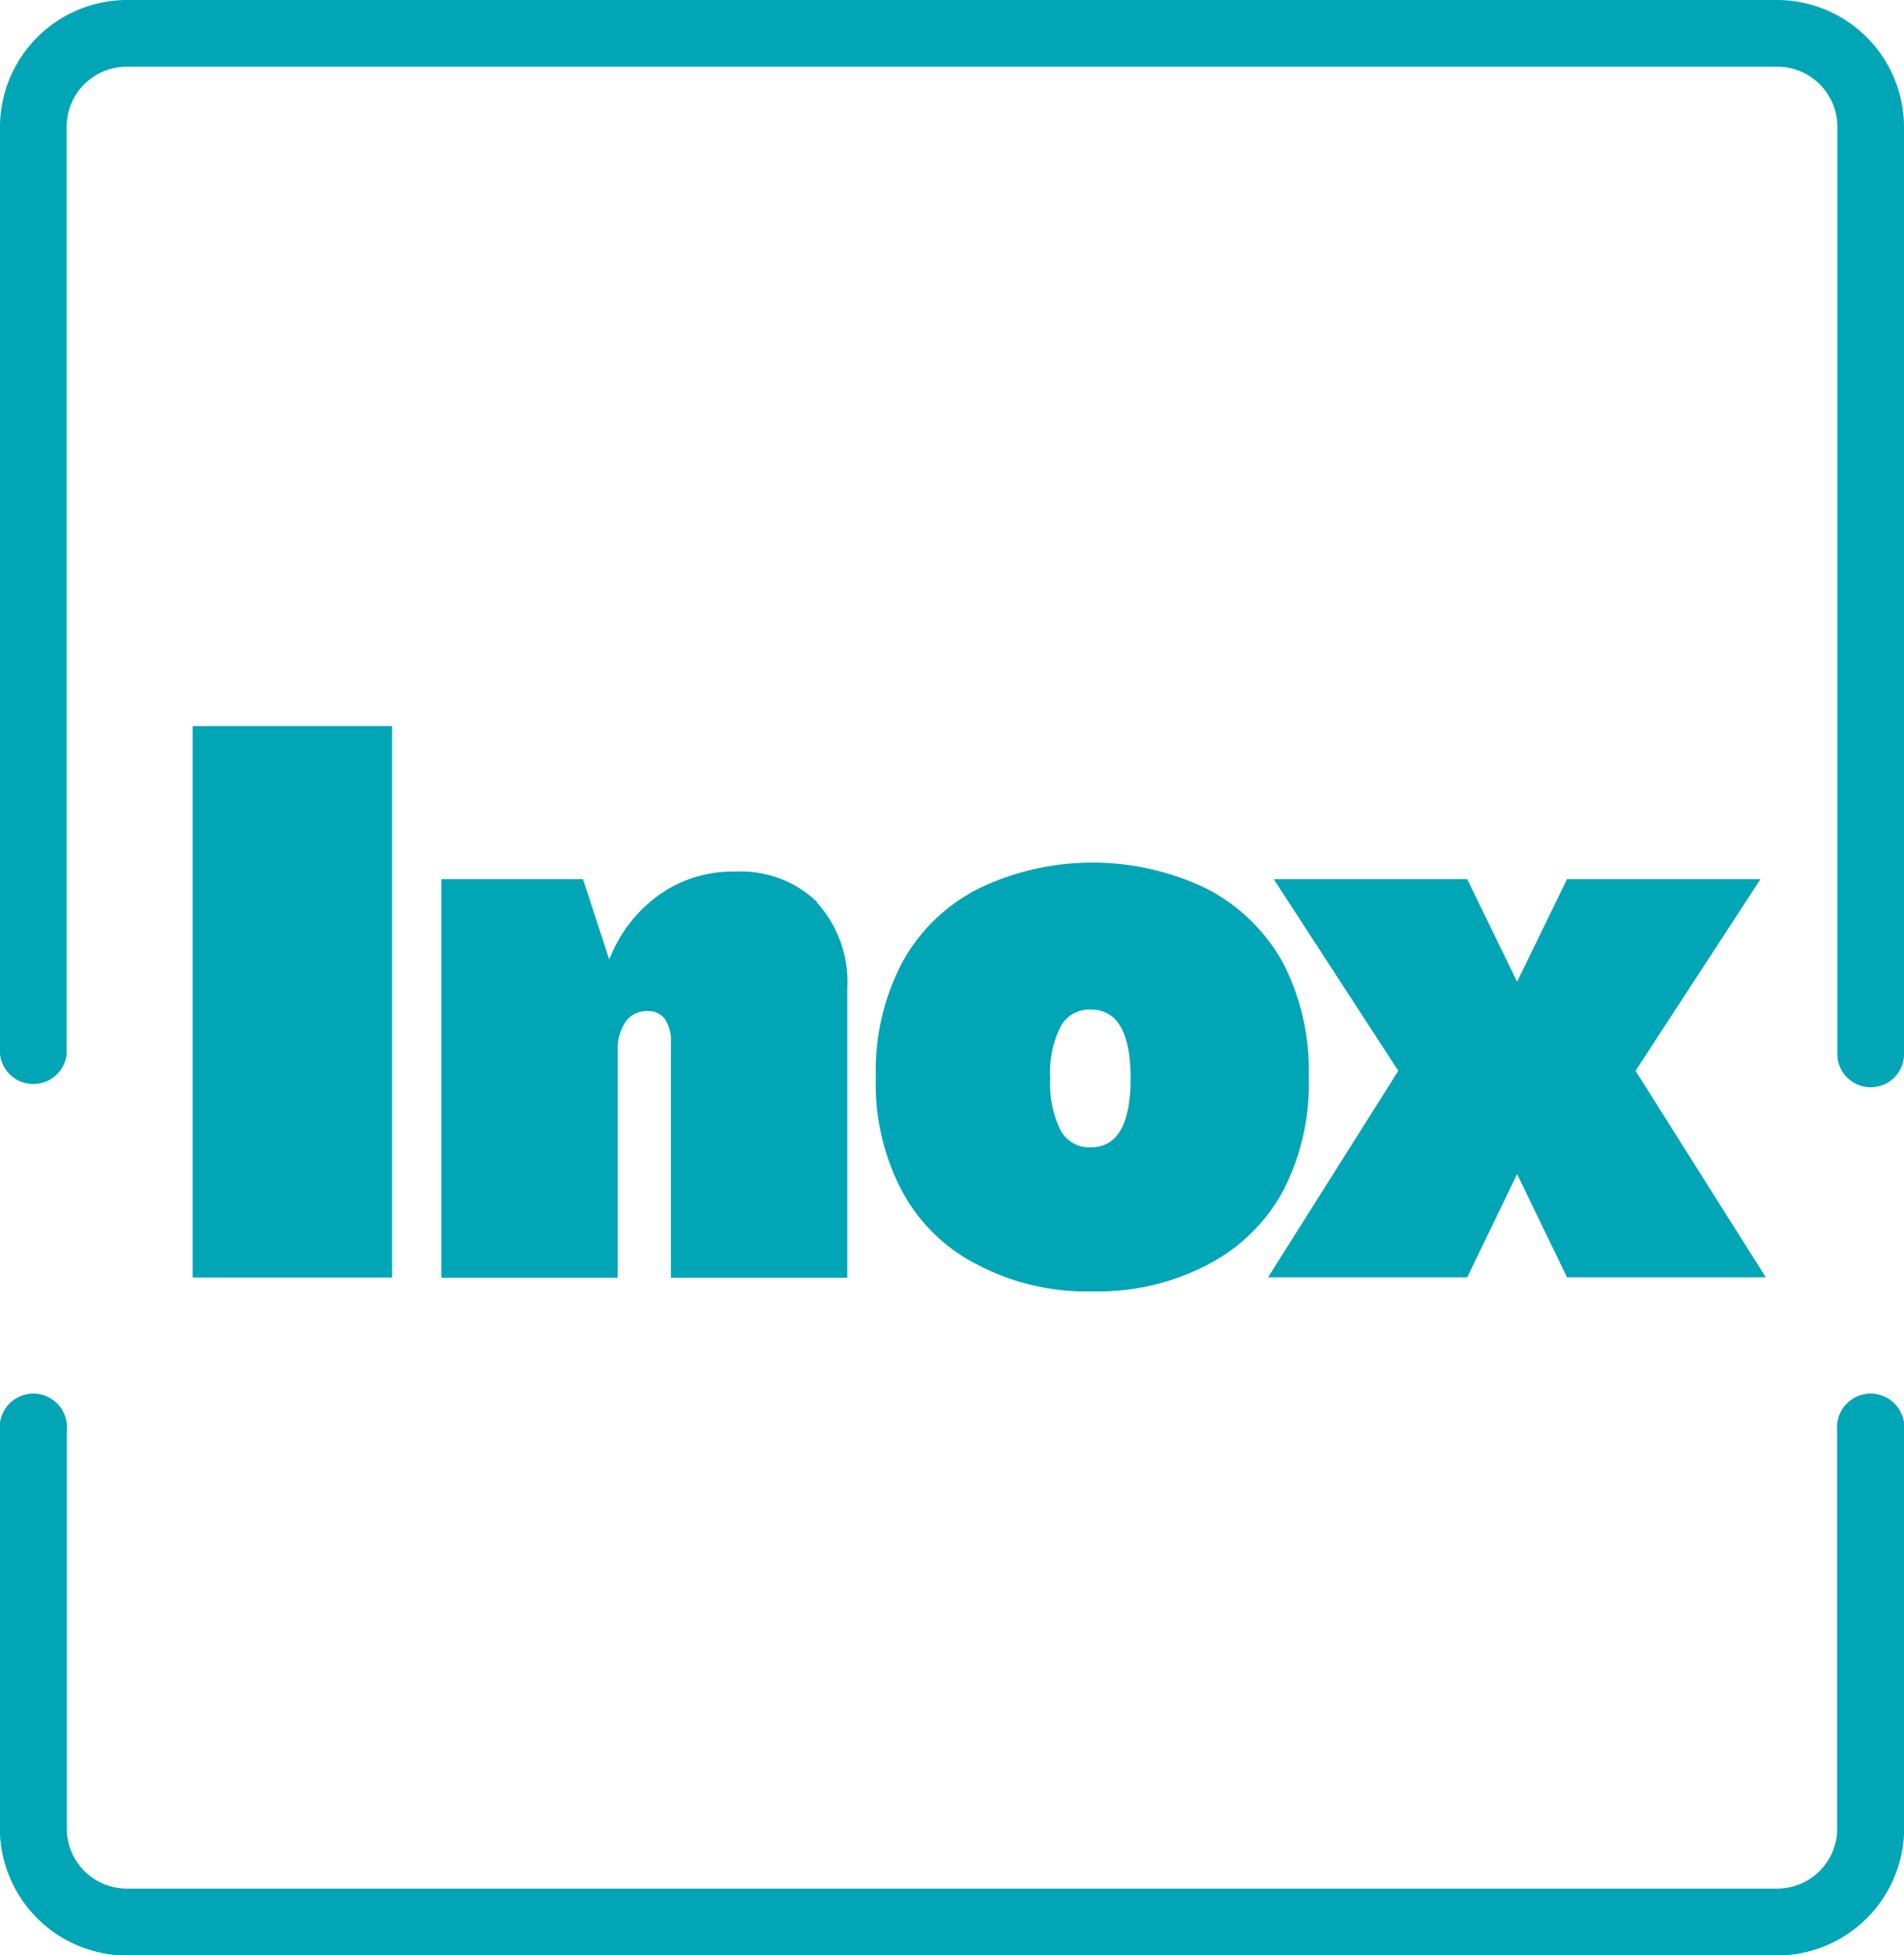 <svg xmlns="http://www.w3.org/2000/svg" viewBox="0 0 50 51.33"><defs><style>.cls-1{fill:#00a5b6;}</style></defs><g id="Capa_2" data-name="Capa 2"><g id="Capa_1-2" data-name="Capa 1"><rect class="cls-1" x="5.06" y="19.06" width="5.23" height="14.47"/><rect class="cls-1" x="5.06" y="19.06" width="5.23" height="14.47"/><path class="cls-1" d="M49.12,28.54a.87.87,0,0,1-.87-.87V3.33a1.58,1.58,0,0,0-1.58-1.58H3.33A1.58,1.58,0,0,0,1.75,3.33V27.67a.88.88,0,0,1-1.75,0V3.33A3.34,3.34,0,0,1,3.33,0H46.67A3.34,3.34,0,0,1,50,3.33V27.67a.87.87,0,0,1-.88.87"/><path class="cls-1" d="M46.67,51.33H3.33A3.34,3.34,0,0,1,0,48V37.56a.88.88,0,1,1,1.75,0V48a1.58,1.58,0,0,0,1.58,1.58H46.67A1.58,1.58,0,0,0,48.25,48V37.56a.88.88,0,1,1,1.75,0V48a3.34,3.34,0,0,1-3.33,3.33"/><path class="cls-1" d="M46.67,51.33H3.33A3.34,3.34,0,0,1,0,48V37.56a.88.88,0,1,1,1.75,0V48a1.58,1.58,0,0,0,1.58,1.58H46.67A1.58,1.58,0,0,0,48.25,48V37.56a.88.88,0,1,1,1.75,0V48a3.34,3.34,0,0,1-3.33,3.33"/><polygon class="cls-1" points="36.72 28.11 33.45 23.08 38.53 23.08 39.84 25.77 41.15 23.08 46.23 23.08 42.95 28.11 46.37 33.53 41.15 33.53 39.84 30.82 38.53 33.53 33.3 33.53 36.72 28.11"/><path class="cls-1" d="M21.45,23.69a3.09,3.09,0,0,1,.8,2.25v7.6H17.62V27.36a1,1,0,0,0-.16-.61.54.54,0,0,0-.46-.21.67.67,0,0,0-.57.28,1.29,1.29,0,0,0-.21.78v5.94H11.59V23.08h3.72L16,25.19h0a3.74,3.74,0,0,1,1.31-1.7,3.32,3.32,0,0,1,2-.61,2.89,2.89,0,0,1,2.16.81"/><path class="cls-1" d="M29.69,28.31c0-1.21-.35-1.81-1.05-1.81a.86.86,0,0,0-.79.45,2.69,2.69,0,0,0-.27,1.36,2.75,2.75,0,0,0,.27,1.36.86.86,0,0,0,.79.45c.7,0,1.05-.61,1.05-1.81m-4,4.9a4.59,4.59,0,0,1-2-1.94,6,6,0,0,1-.69-3,6.09,6.09,0,0,1,.69-3,4.7,4.7,0,0,1,2-1.94,6.89,6.89,0,0,1,6,0,4.82,4.82,0,0,1,2,1.94,6.2,6.2,0,0,1,.68,3,6.13,6.13,0,0,1-.68,3,4.7,4.7,0,0,1-2,1.94,6.2,6.2,0,0,1-3,.69,6.16,6.16,0,0,1-3-.69"/></g></g></svg>